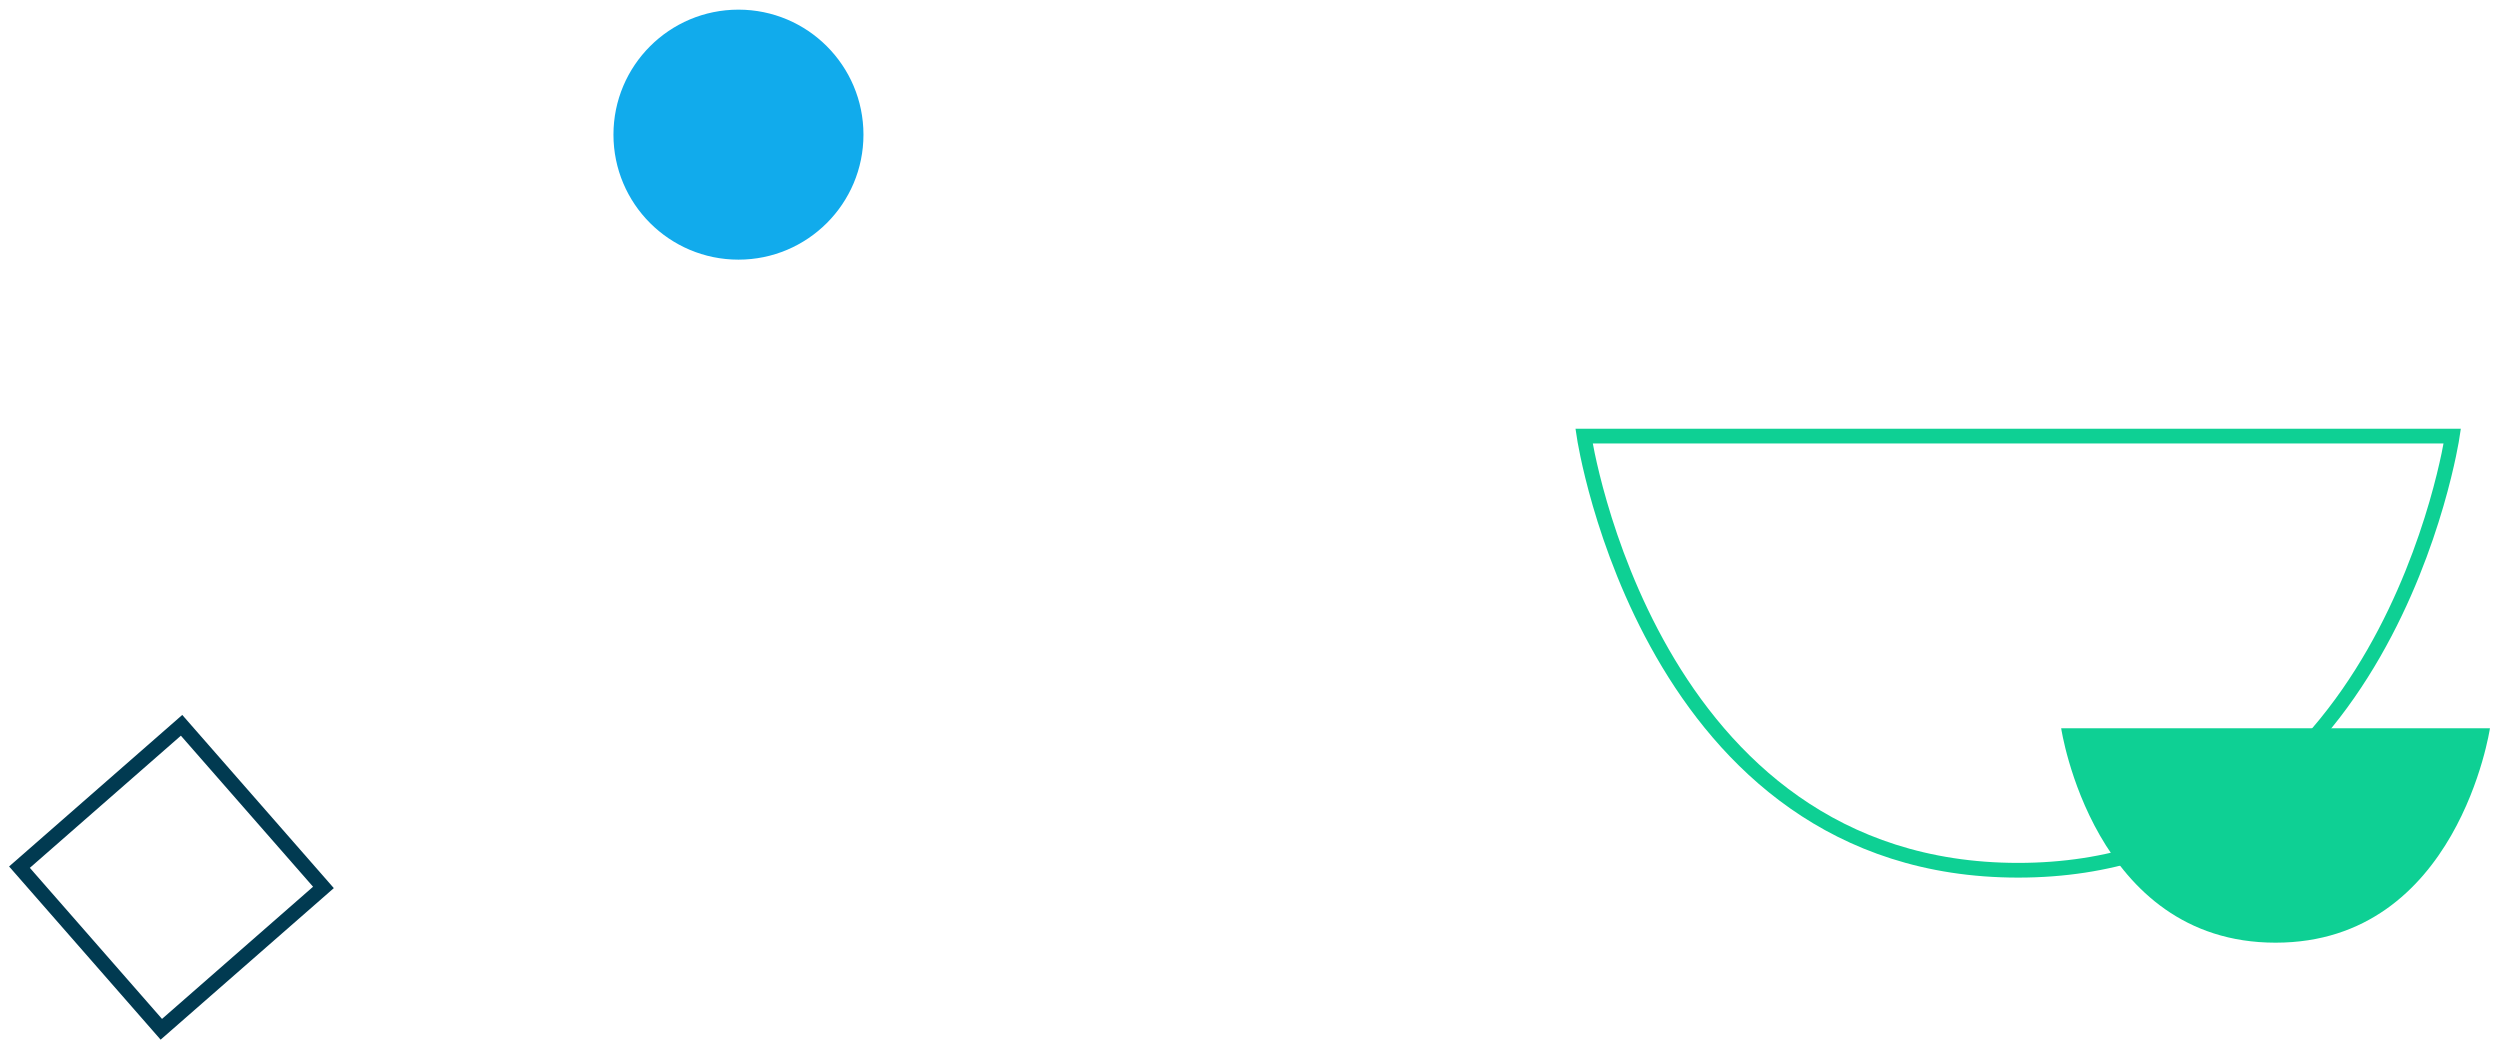 <svg width="170" height="71" viewBox="0 0 170 71" fill="none" xmlns="http://www.w3.org/2000/svg">
<path fill-rule="evenodd" clip-rule="evenodd" d="M21.994 60.345L10.97 69.991L1.324 58.967L12.347 49.321L21.994 60.345Z" stroke="#013A51"/>
<path d="M50.215 17.656C54.909 17.656 58.715 13.851 58.715 9.156C58.715 4.462 54.909 0.656 50.215 0.656C45.52 0.656 41.715 4.462 41.715 9.156C41.715 13.851 45.52 17.656 50.215 17.656Z" fill="#11ABEC"/>
<path fill-rule="evenodd" clip-rule="evenodd" d="M137.236 59.177C162.361 59.177 166.756 29.656 166.756 29.656H107.715C107.715 29.656 112.11 59.177 137.236 59.177Z" stroke="#0ED094"/>
<path fill-rule="evenodd" clip-rule="evenodd" d="M154.738 64.102C167.146 64.102 169.316 49.523 169.316 49.523H140.16C140.16 49.523 142.331 64.102 154.738 64.102Z" fill="#0ED094"/>
</svg>
